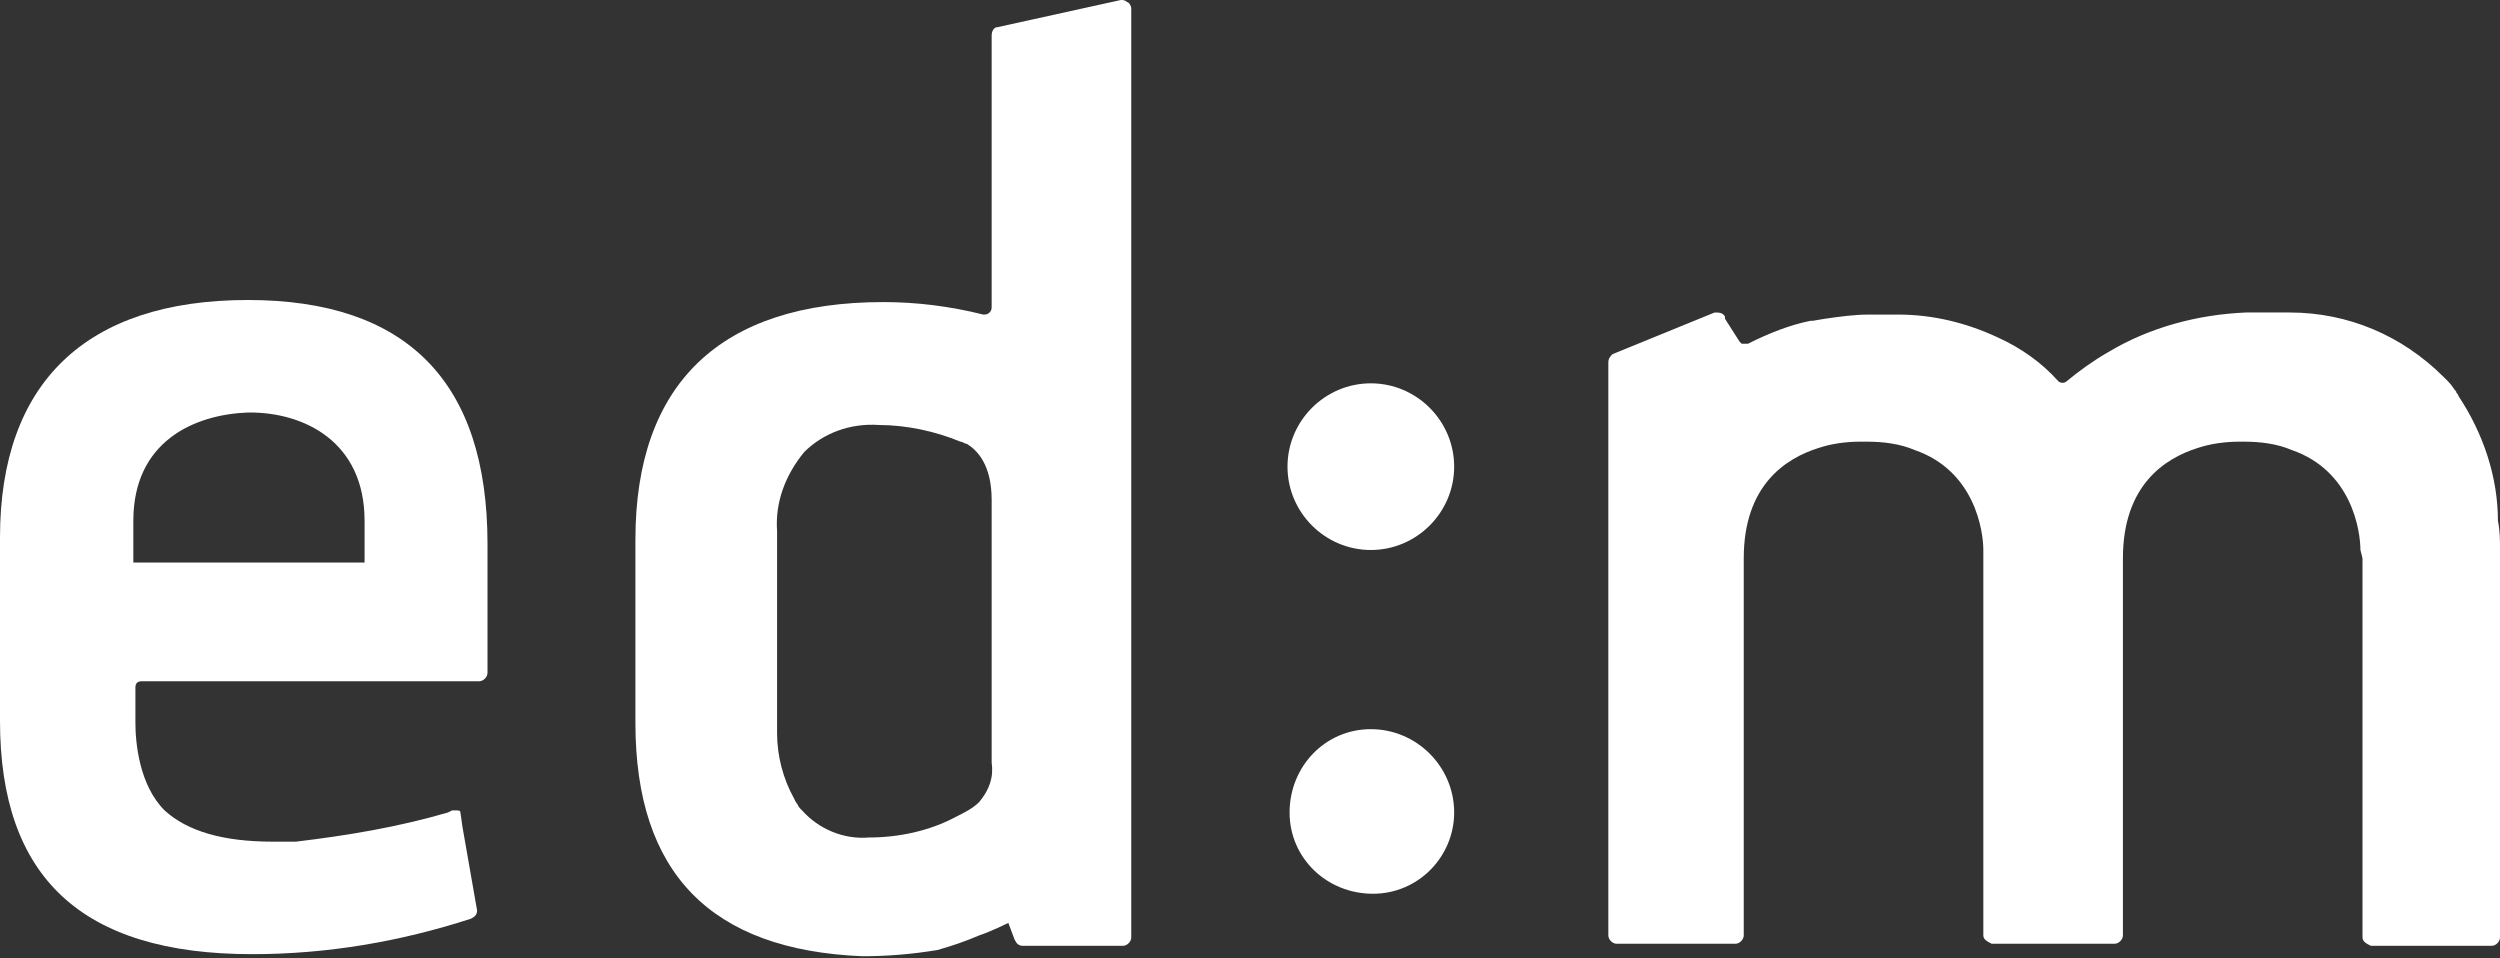<?xml version="1.0" encoding="utf-8"?>
<!-- Generator: Adobe Illustrator 22.0.1, SVG Export Plug-In . SVG Version: 6.00 Build 0)  -->
<svg version="1.1" id="Layer_1" xmlns="http://www.w3.org/2000/svg" xmlns:xlink="http://www.w3.org/1999/xlink" x="0px" y="0px"
	 viewBox="0 0 120 46" style="enable-background:new 0 0 120 46;" xml:space="preserve">
<rect x="0" y="0" width="120" height="46" fill="#333333" stroke="none"/>
<style type="text/css">
	.st0{fill:#FFFFFF;}
</style>
<g>
	<path class="st0" d="M65.8,18.4c-2.2,0-4,1.8-4,4c0,2.2,1.8,4,4,4c2.2,0,4-1.8,4-4c0,0,0,0,0,0C69.8,20.2,68,18.4,65.8,18.4"/>
	<path class="st0" d="M65.8,35c-2.2,0-3.9,1.8-3.9,4c0,2.2,1.8,3.9,4,3.9c2.2,0,3.9-1.8,3.9-3.9C69.8,36.8,68,35,65.8,35
		C65.8,35,65.8,35,65.8,35"/>
	<path class="st0" d="M113.4,26.8v18.1c0,0,0,0,0,0.1c0,0.2,0.2,0.3,0.4,0.4h5.8c0.2,0,0.4-0.2,0.4-0.4V26.4c0-0.5,0-0.9-0.1-1.4
		c0-2.1-0.7-4.2-1.9-6c0-0.1-0.1-0.1-0.1-0.2c-0.1-0.1-0.2-0.3-0.4-0.5l-0.2-0.2c-2-2-4.6-3.1-7.4-3.1h-1.4c-0.2,0-0.4,0-0.7,0
		c-2.3,0.1-4.6,0.7-6.6,1.9c-0.7,0.4-1.4,0.9-2,1.4c-0.1,0.1-0.3,0.1-0.4,0c0,0,0,0,0,0c-0.8-0.9-1.8-1.6-2.9-2.1
		c-1.5-0.7-3.1-1.1-4.8-1.1h-1.4c-0.7,0-1.4,0.1-2.1,0.2h0L87,15.4h-0.1c-1,0.2-2,0.6-3,1.1c-0.1,0-0.2,0-0.3,0c0,0-0.1-0.1-0.1-0.1
		l-0.7-1.1l0-0.1C82.7,15,82.5,15,82.3,15L77.4,17c-0.1,0.1-0.2,0.2-0.2,0.4v27.5c0,0.2,0.2,0.4,0.4,0.4h5.7c0.2,0,0.4-0.2,0.4-0.4
		v-0.1c0,0,0-0.1,0-0.1V26.8c0-3.5,2-4.8,3.6-5.3c0.6-0.2,1.3-0.3,2-0.3h0.3c0.8,0,1.6,0.1,2.3,0.4c2.9,1,3.3,3.9,3.3,4.8v18.4
		c0,0,0,0,0,0.1c0,0.2,0.2,0.3,0.4,0.4h5.9c0.2,0,0.4-0.2,0.4-0.4v-0.1c0,0,0-0.1,0-0.1V26.8c0-3.5,2-4.8,3.6-5.3
		c0.6-0.2,1.3-0.3,2-0.3h0.2c0.8,0,1.6,0.1,2.3,0.4c2.9,1,3.3,3.9,3.3,4.8L113.4,26.8z"/>
	<path class="st0" d="M17.5,26.7C17.5,26.7,17.5,26.7,17.5,26.7V27H6.4v-0.7l0,0V25c0-3.8,2.9-5.1,5.5-5.2H12c2.6,0,5.5,1.4,5.5,5.2
		L17.5,26.7z M11.9,14.4C4.1,14.4,0,18.4,0,25.8v8.8c0,7.5,3.9,11.2,12.1,11.2c3.6,0,7.1-0.6,10.5-1.7c0.2-0.1,0.3-0.2,0.3-0.4
		l-0.7-4l0,0L22.1,39c0-0.1-0.1-0.1-0.2-0.1c-0.1,0-0.1,0-0.2,0l-0.2,0.1c-2.4,0.7-4.8,1.1-7.3,1.4c-0.4,0-0.8,0-1.1,0
		c-2.4,0-4.1-0.5-5.2-1.5c-1.2-1.2-1.4-3.2-1.4-4.2v-1.7c0-0.2,0.1-0.3,0.3-0.3c0,0,0,0,0,0H23c0.2,0,0.4-0.2,0.4-0.4v-6.2
		C23.4,18.3,19.5,14.4,11.9,14.4"/>
	<path class="st0" d="M41.7,40.2c-1.2,0.1-2.4-0.4-3.2-1.3c0,0-0.1-0.1-0.1-0.1c-0.1-0.1-0.1-0.2-0.2-0.3l-0.1-0.2
		c-0.5-0.9-0.8-2-0.8-3.1v-9.7c-0.1-1.4,0.4-2.7,1.3-3.8c0.9-0.9,2.2-1.4,3.6-1.3c1.3,0,2.7,0.3,3.9,0.8c0.1,0,0.2,0.1,0.3,0.1
		c0.5,0.3,1.2,1,1.2,2.7v12.6c0.1,0.7-0.1,1.3-0.6,1.9c-0.3,0.3-0.7,0.5-1.1,0.7C44.6,39.9,43.1,40.2,41.7,40.2 M54.1,0.1
		C54,0,53.9,0,53.8,0l-5.9,1.3c-0.2,0-0.3,0.2-0.3,0.4v3.8c0,0,0,0.1,0,0.1v9.1c0,0.1,0,0.2-0.1,0.3c-0.1,0.1-0.2,0.1-0.3,0.1
		c-1.6-0.4-3.2-0.6-4.8-0.6c-7.8,0-11.9,3.9-11.9,11.4v8.8c0,7.2,3.6,10.9,10.9,11.2c1.2,0,2.4-0.1,3.6-0.3c0.7-0.2,1.3-0.4,2-0.7
		l0,0c0.6-0.2,1.4-0.6,1.4-0.6l0.3,0.8c0.1,0.2,0.2,0.3,0.4,0.3h4.8c0.2,0,0.4-0.2,0.4-0.4l0,0V0.4C54.3,0.3,54.2,0.1,54.1,0.1"/>
</g>
</svg>
